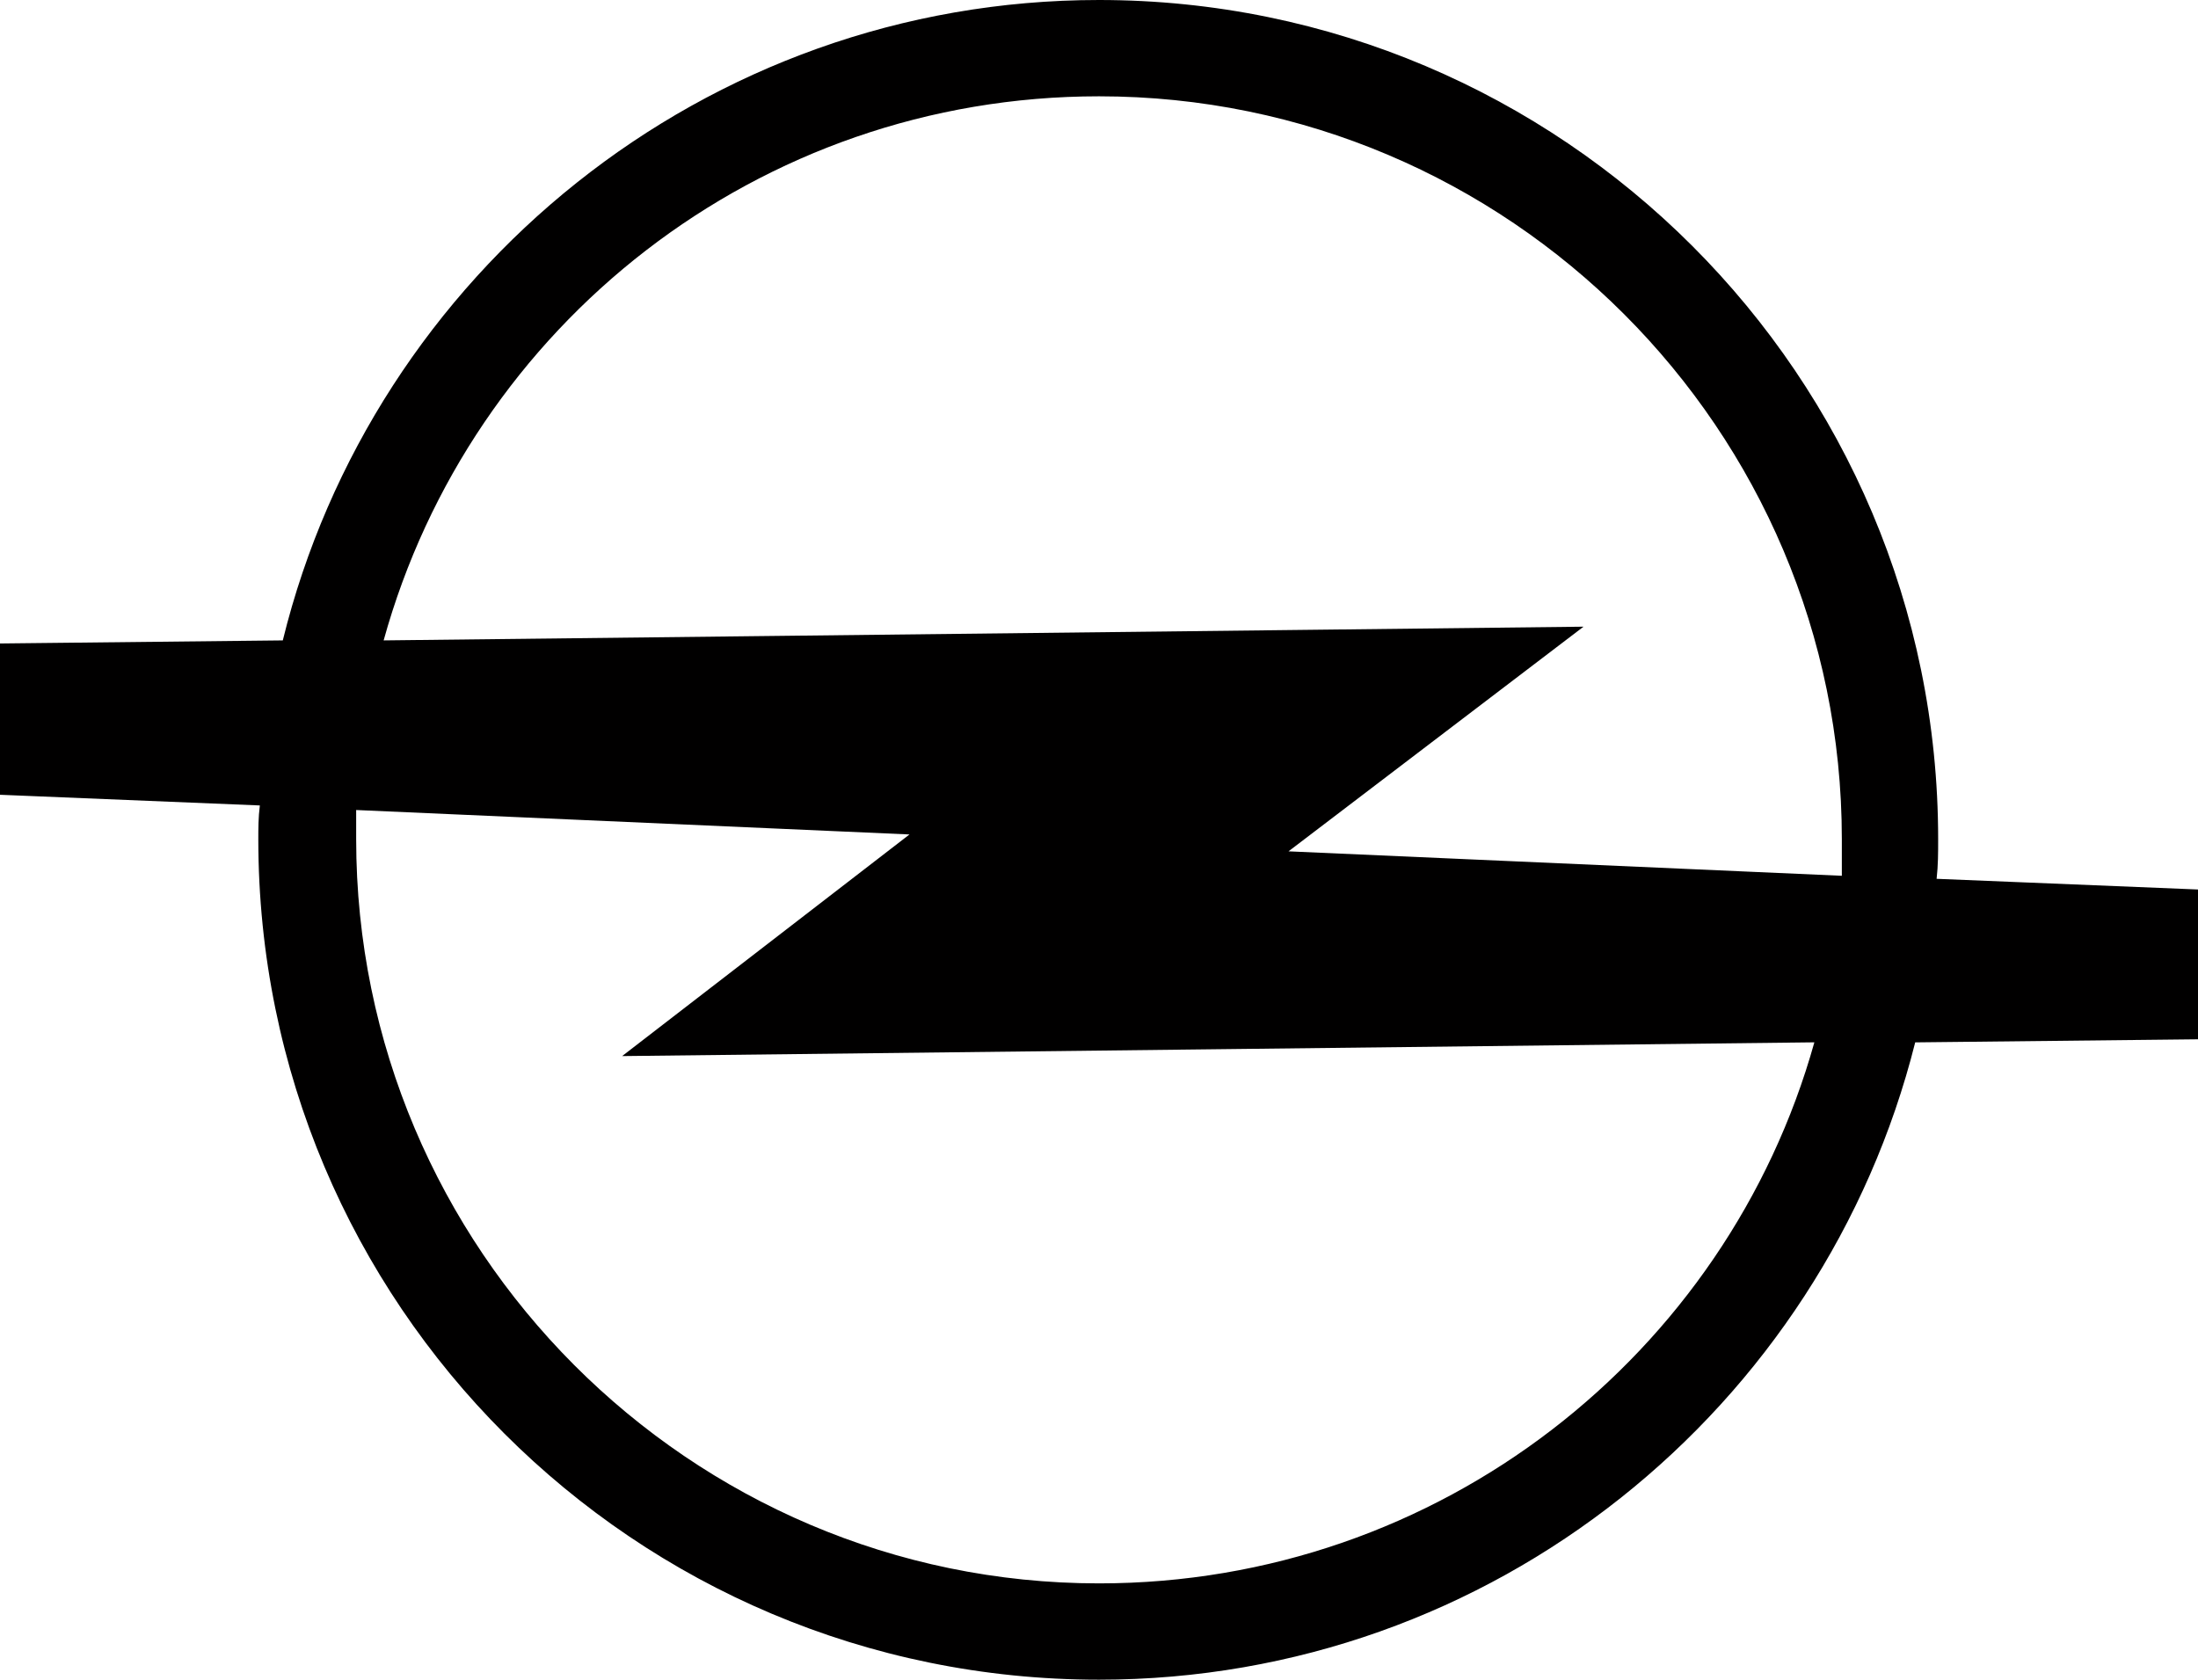 <svg xmlns="http://www.w3.org/2000/svg" viewBox="0 0 500 382.13" xmlns:v="https://vecta.io/nano"><path d="M81.02 184.28v6.61c0 93.18 75.8 169.33 168.98 169.33 77.54 0 142.91-52.16 162.73-123.09l-271.21 3.13 65.37-50.42-125.87-5.56h0zm6.25-38.59C107.09 74.06 172.46 21.91 250 21.91c93.18 0 168.98 75.8 168.98 168.98v8.35l-125.87-5.56 67.11-51.11-272.95 3.12h0zm-28.16 37.55L0 180.81v-34.42l64.33-.7C84.84 62.24 160.29 0 250 0c105.35 0 190.89 85.54 190.89 190.89 0 3.13 0 5.91-.35 9.04l59.46 2.43v34.08l-64.33.7C414.81 320.24 339.7 382.13 250 382.13c-105.7 0-191.24-85.54-191.24-191.24 0-2.43 0-4.87.35-7.65h0z" fill-rule="evenodd" fill="#010000"/></svg>